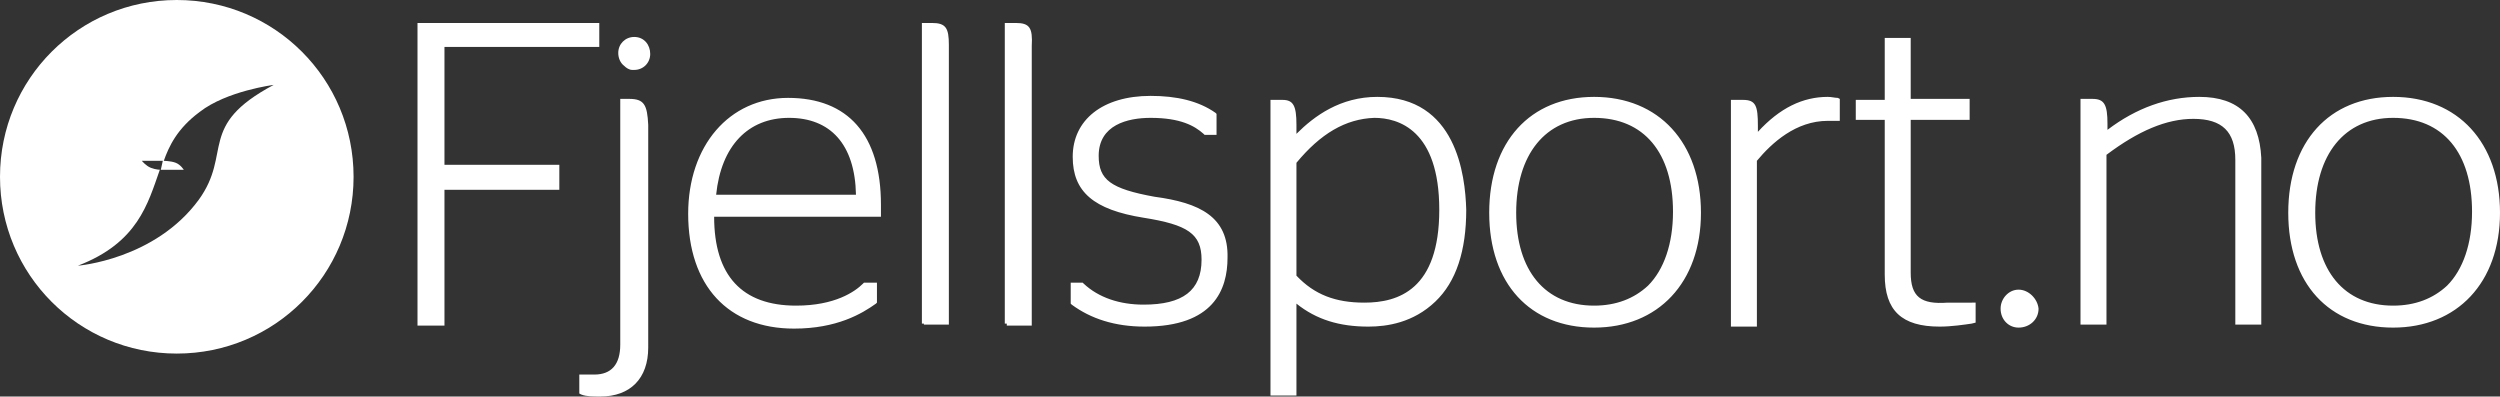 <svg xmlns="http://www.w3.org/2000/svg" id="Layer_1" version="1.1" viewBox="0 0 250.3 39.7"><rect x="0" y="0" width="250.3" height="39.7" fill="#333333" stroke="none"/><defs><style>.st0{fill:#fff}</style></defs><g><path d="M44.5 4.7H60V2.3H41.8v30.3h2.7V19H56v-2.5H44.5V4.7zM63 9.9h-.9v24.6c0 2-.9 3-2.6 3H58v1.9l.2.1c.5.2 1.2.2 1.9.2 3 0 4.8-1.8 4.8-4.9V12.5c-.1-2-.4-2.6-1.9-2.6ZM63.5 3.7c-.9 0-1.6.7-1.6 1.6 0 .5.2 1 .6 1.3.2.2.5.4.8.4h.2c.9 0 1.6-.7 1.6-1.6s-.6-1.7-1.6-1.7ZM78.9 9.8c-5.9 0-10 4.8-10 11.6 0 7.2 4 11.5 10.6 11.5 4.3 0 6.8-1.5 8.2-2.5l.1-.1v-2h-1.3l-.1.1c-.8.8-2.8 2.2-6.7 2.2-5.4 0-8.2-3-8.2-8.9h16.7v-1.2c0-7-3.3-10.7-9.3-10.7Zm-7.2 9.7c.5-4.9 3.2-7.7 7.3-7.7s6.6 2.6 6.7 7.7h-14ZM93.3 2.3h-1v30.1h.2v.1H95v-28c0-1.7-.3-2.2-1.7-2.2ZM101.7 2.3h-1.1v30.1h.2v.2h2.5v-28c.1-1.8-.2-2.3-1.6-2.3ZM115.6 19.7c-4.4-.8-5.6-1.7-5.6-4.1 0-3.1 2.9-3.8 5.2-3.8 3 0 4.4.8 5.3 1.6l.1.1h1.2v-2.1l-.1-.1c-1.7-1.2-3.9-1.7-6.5-1.7-4.8 0-7.8 2.4-7.8 6.1 0 3.5 2.1 5.3 7.1 6.1 4.4.7 5.8 1.6 5.8 4.2 0 3.1-1.9 4.5-5.8 4.5-2.4 0-4.5-.7-6-2.1l-.1-.1h-1.2v2.1l.1.1c1.9 1.4 4.3 2.2 7.3 2.2 6.9 0 8.3-3.7 8.3-6.9.1-4.1-2.8-5.5-7.3-6.1ZM137.9 9.7c-3.7 0-6.3 1.9-8.1 3.7v-.9c0-1.9-.3-2.5-1.4-2.5h-1.2v29.6h2.6v-9.2c2 1.6 4.3 2.3 7.2 2.3 1.9 0 4.5-.4 6.7-2.5 2.1-2 3.1-5.1 3.1-9.2-.1-3.5-1-11.3-8.9-11.3Zm-.3 2.1c2.4 0 6.5 1.2 6.5 9.2s-4.1 9.3-7.5 9.3c-2.9 0-5-.8-6.8-2.7V16.3c2.4-2.9 4.9-4.4 7.8-4.5ZM159.6 9.7c-6.4 0-10.5 4.5-10.5 11.6s4.1 11.5 10.5 11.5 10.7-4.5 10.7-11.5-4.2-11.6-10.7-11.6Zm7.9 11.5c0 3.2-.9 5.8-2.5 7.4-1.4 1.3-3.2 2-5.4 2-4.9 0-7.8-3.5-7.8-9.3s2.9-9.5 7.8-9.5c5 0 7.9 3.5 7.9 9.4ZM184 9.8s-.1 0 0 0c-.3 0-.6-.1-1-.1-2.5 0-4.8 1.1-7 3.5v-.6c0-2-.2-2.6-1.5-2.6h-1.2v22.7h2.6V16.1c1.5-1.8 3.9-4 7.1-4h1.2V9.9l-.2-.1ZM191.3 27.3V12h5.9V9.9h-5.9V3.8h-2.6V10h-2.9v2h2.9v15.5c0 3.6 1.7 5.2 5.5 5.2 1.2 0 2.5-.2 3.2-.3l.4-.1v-2H195c-2.7.2-3.7-.6-3.7-3ZM202.1 29c-1 0-1.8.9-1.8 1.9 0 1.1.8 1.9 1.8 1.9 1.1 0 2-.8 2-1.9-.1-1-1-1.9-2-1.9ZM220.2 9.7c-3.2 0-6.3 1.1-9.2 3.3v-.6c0-1.9-.3-2.5-1.5-2.5h-1.2v22.6h2.6v-17c3.2-2.4 6-3.6 8.7-3.6 2.9 0 4.2 1.3 4.2 4.1v16.5h2.6V15.8c-.2-4-2.2-6.1-6.2-6.1ZM239.6 9.7c-6.4 0-10.5 4.5-10.5 11.6s4.1 11.5 10.5 11.5 10.7-4.5 10.7-11.5-4.2-11.6-10.7-11.6Zm7.9 11.5c0 3.2-.9 5.8-2.5 7.4-1.4 1.3-3.2 2-5.4 2-4.9 0-7.8-3.5-7.8-9.3s2.9-9.5 7.8-9.5c5 0 7.9 3.5 7.9 9.4Z" class="st0"/></g><path d="M17.7 0C7.9 0 0 7.9 0 17.7s7.9 17.7 17.7 17.7 17.7-7.9 17.7-17.7S27.5 0 17.7 0Zm2.2 20c-4.4 6-12.1 6.6-12.1 6.6 6-2.3 7-6.2 8.2-9.6h2.4s-.3-.5-.8-.7-1.3-.2-1.3-.2l-.2.9s-.5 0-1-.2-.9-.7-.9-.7h2.2c.5-1.4 1.3-3.2 3.6-4.9 2.7-2.1 7.4-2.7 7.4-2.7-7.7 4.1-4.1 6.8-7.5 11.5Z" class="st0"/></svg>